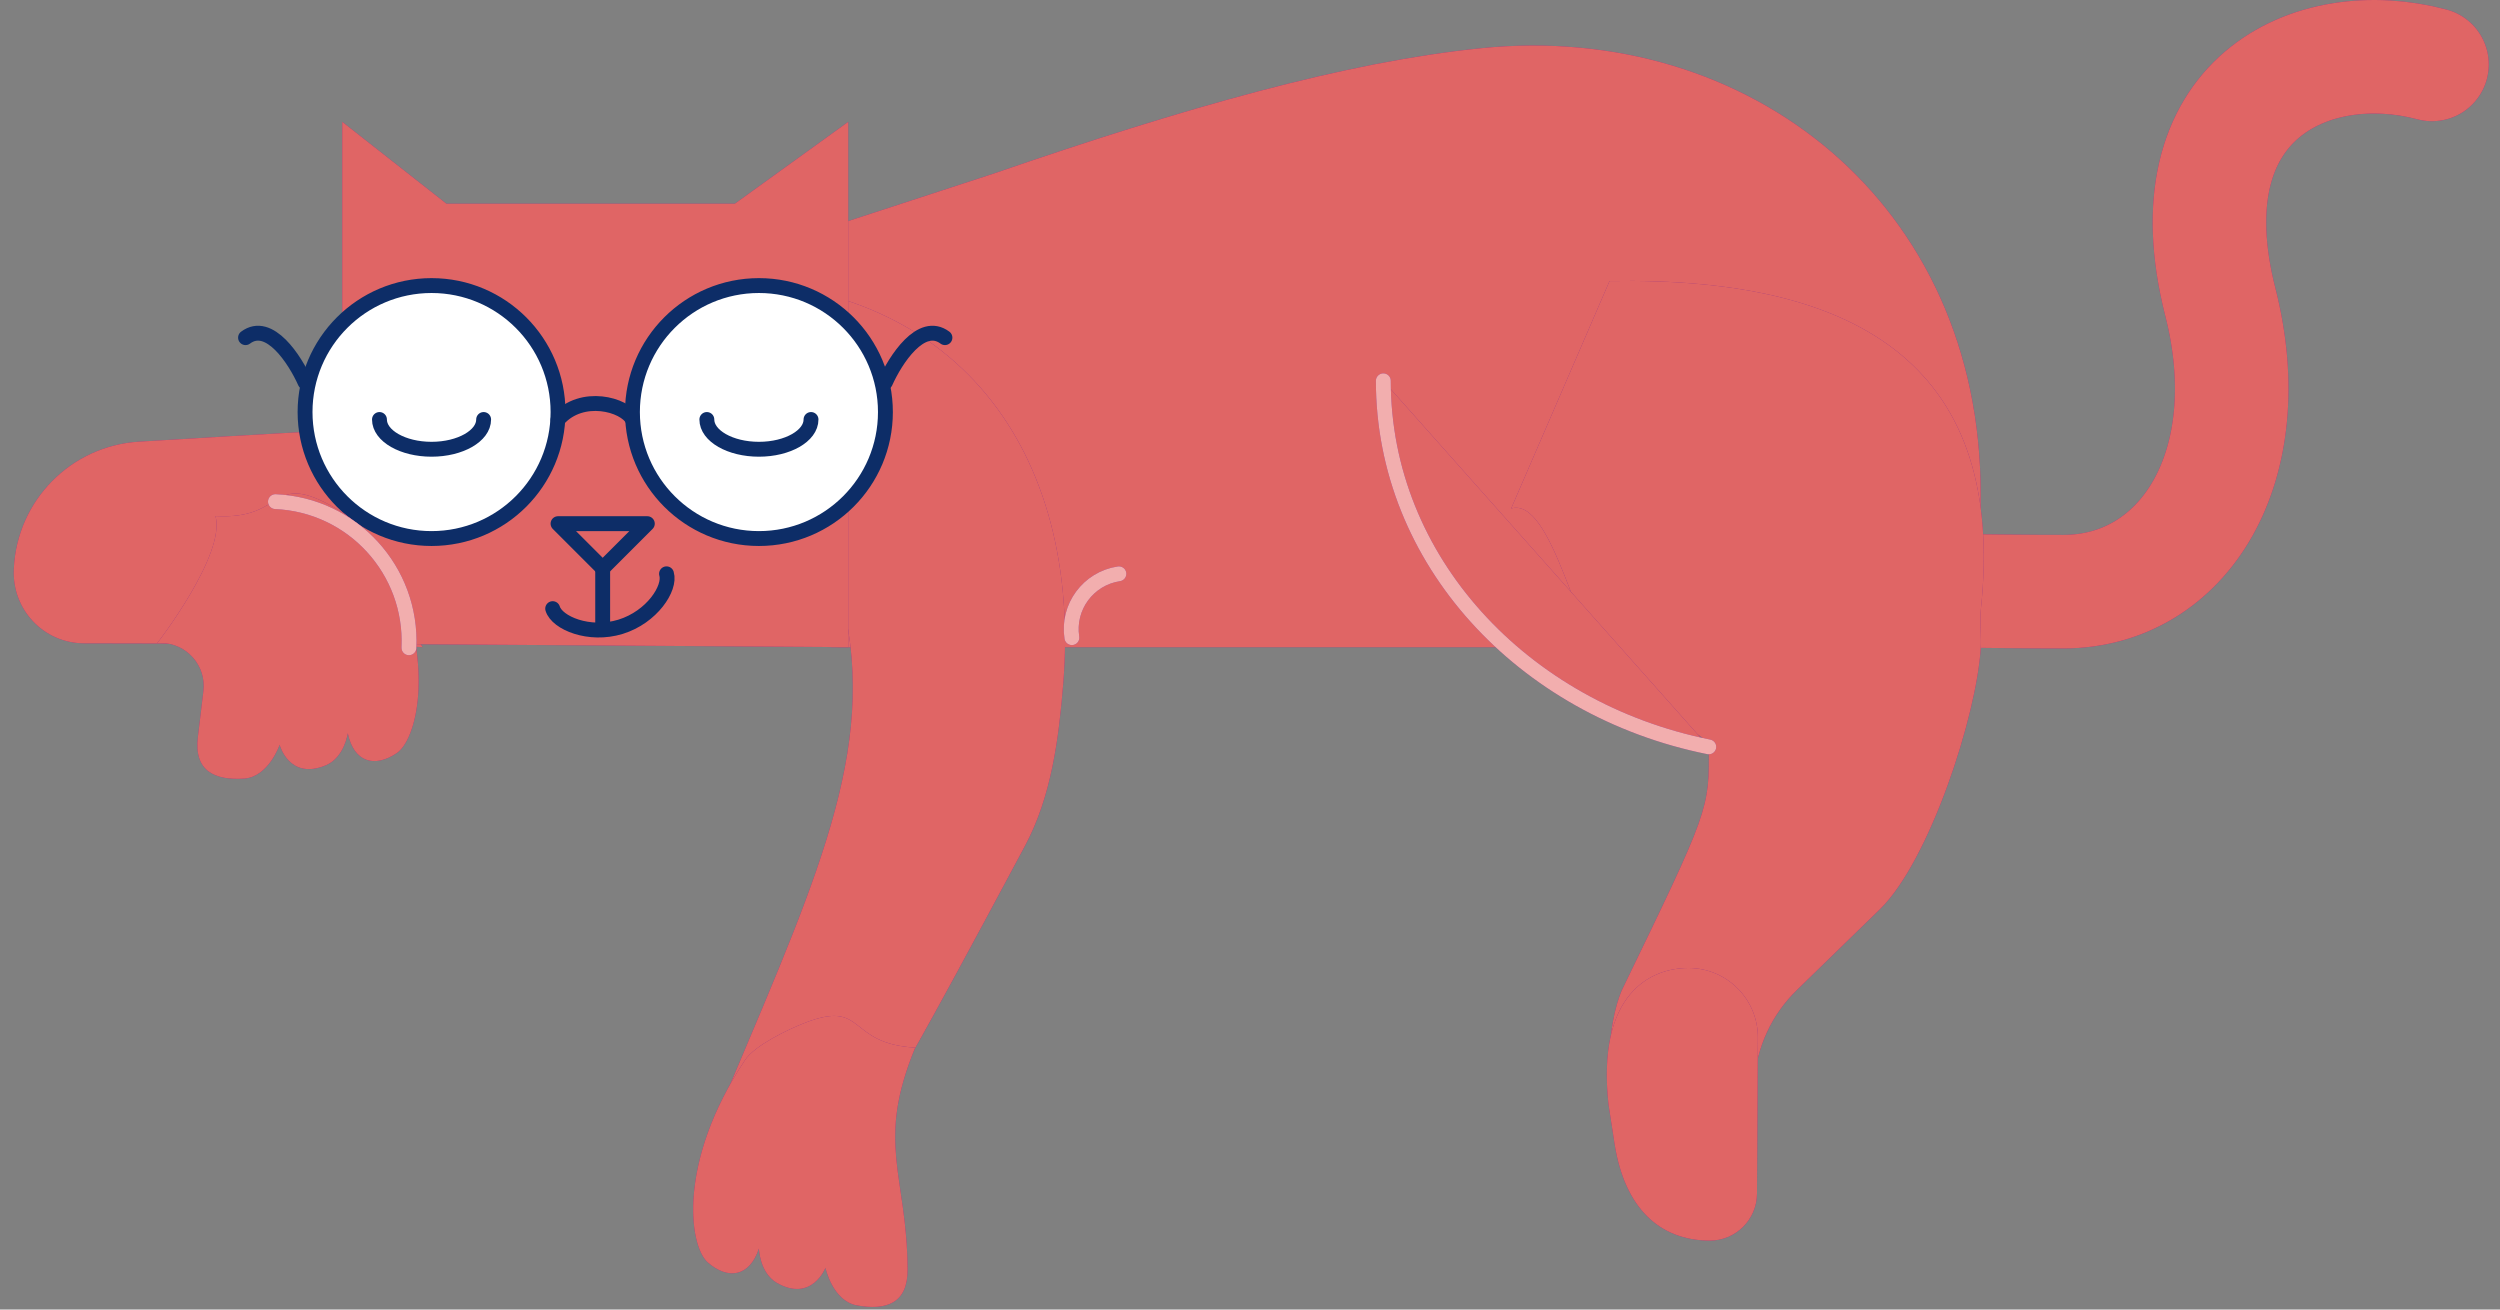 <?xml version="1.0" encoding="UTF-8"?> <svg xmlns="http://www.w3.org/2000/svg" width="168" height="88" viewBox="0 0 168 88" fill="none"><rect x="0" y="0" width="168" height="88" fill="#808080" stroke="none"/> <path d="M99.53 3.24C90.43 4.16 79.64 7.23 66.73 11.68L56.1 15.15L55.85 43.49H133.1V33.18C133.11 13.68 117.54 1.41 99.53 3.24Z" fill="#8E3185"></path> <path d="M99.53 3.24C90.43 4.16 79.64 7.23 66.73 11.68L56.1 15.15L55.85 43.49H133.1V33.18C133.11 13.68 117.54 1.41 99.53 3.24Z" fill="#E06565"></path> <path d="M28.84 28.68C27.58 28.58 17 29.21 9.34 29.68C4.77 29.96 1.15 33.63 0.93 38.2V38.26C0.8 40.96 2.94 43.23 5.65 43.23C12.84 43.23 25.53 43.3 28.4 43.49C24.57 37.94 40.45 33.52 28.84 28.68Z" fill="#8E3185"></path> <path d="M28.84 28.68C27.58 28.58 17 29.21 9.34 29.68C4.77 29.96 1.15 33.63 0.93 38.2V38.26C0.8 40.96 2.94 43.23 5.65 43.23C12.84 43.23 25.53 43.3 28.4 43.49C24.57 37.94 40.45 33.52 28.84 28.68Z" fill="#E06565"></path> <path d="M56.4 39.6C54.58 33.04 44.58 33.12 40.91 34.17L47.52 18.89C64.38 18.58 72.69 30.48 71.45 45.93C71.15 49.66 70.65 53.52 68.89 56.82C61.13 71.36 60.44 72.23 60.44 72.23C59.39 76.14 55.78 79.54 56.24 77.59C56.24 77.59 56.88 77 55.53 76.95C52.85 76.85 53.29 74.38 53.29 74.38C53.29 74.38 51.72 76.01 50.18 75.43C48.35 74.71 48.16 75.03 49.07 72.87C55.3 58.11 59.17 49.6 56.4 39.6Z" fill="#8E3185"></path> <path d="M56.4 39.6C54.58 33.04 44.58 33.12 40.91 34.17L47.52 18.89C64.38 18.58 72.69 30.48 71.45 45.93C71.15 49.66 70.65 53.52 68.89 56.82C61.13 71.36 60.44 72.23 60.44 72.23C59.39 76.14 55.78 79.54 56.24 77.59C56.24 77.59 56.88 77 55.53 76.95C52.85 76.85 53.29 74.38 53.29 74.38C53.29 74.38 51.72 76.01 50.18 75.43C48.35 74.71 48.16 75.03 49.07 72.87C55.3 58.11 59.17 49.6 56.4 39.6Z" fill="#E06565"></path> <path d="M61.5 70.4C56.85 70.14 58.21 67.12 54.05 68.75C52.95 69.18 50.72 70.25 50.07 71.23C45.53 78.05 46.28 83.72 47.57 84.84C48.93 86.02 50.37 85.8 51 83.9C51 83.9 51.04 85.53 52.21 86.21C54.55 87.54 55.47 85.2 55.47 85.2C55.47 85.2 55.95 87.41 57.57 87.72C59.51 88.07 61.01 87.63 60.99 85.29C60.94 78.86 58.84 76.87 61.5 70.4Z" fill="#8E3185"></path> <path d="M61.5 70.4C56.85 70.14 58.21 67.12 54.05 68.75C52.95 69.18 50.72 70.25 50.07 71.23C45.53 78.05 46.28 83.72 47.57 84.84C48.93 86.02 50.37 85.8 51 83.9C51 83.9 51.04 85.53 52.21 86.21C54.55 87.54 55.47 85.2 55.47 85.2C55.47 85.2 55.95 87.41 57.57 87.72C59.51 88.07 61.01 87.63 60.99 85.29C60.94 78.86 58.84 76.87 61.5 70.4Z" fill="#E06565"></path> <path d="M163.43 4.33C155.35 2.18 145.72 6.62 149.21 20.31C152 31.27 146.81 39.74 138.68 39.76C135.15 39.77 122.5 39.59 122.5 39.59" stroke="#8E3185" stroke-width="7.629" stroke-linecap="round" stroke-linejoin="round"></path> <path d="M163.43 4.33C155.35 2.18 145.72 6.62 149.21 20.31C152 31.27 146.81 39.74 138.68 39.76C135.15 39.77 122.5 39.59 122.5 39.59" stroke="#E06565" stroke-width="7.629" stroke-linecap="round" stroke-linejoin="round"></path> <path d="M57 8.19V43.49L23 43.26V8.19L30 13.69H49.38L57 8.19Z" fill="#8E3185"></path> <path d="M57 8.19V43.49L23 43.26V8.19L30 13.69H49.38L57 8.19Z" fill="#E06565"></path> <path d="M40.5 38.19L43.5 35.19H37.5L40.5 38.19Z" stroke="#0D2D67" stroke-linecap="round" stroke-linejoin="round"></path> <path d="M44.79 38.56C45.08 39.52 43.81 41.47 41.7 42.12C39.59 42.77 37.43 41.86 37.14 40.9" stroke="#0D2D67" stroke-linecap="round" stroke-linejoin="round"></path> <path d="M40.5 38.19V42.19" stroke="#0D2D67" stroke-linecap="round" stroke-linejoin="round"></path> <path d="M114.83 50.19C114.37 48.55 109.65 48.47 108.73 47.03C105.99 42.74 104.3 33.37 101.55 34.17L108.16 18.89C125.41 18.57 134.82 25.02 133.11 40.99C133.04 41.61 133.15 42.89 133.11 43.49C132.84 48.12 129.65 57.86 126.33 61.1C124.41 62.97 122.34 64.98 120.77 66.51C119.06 68.16 118.03 70.39 117.88 72.76C117.76 74.52 117.65 76.24 117.64 76.24C115.85 76.55 111.74 77.42 112.2 75.48C112.2 75.48 112.25 76.83 110.89 76.78C108.21 76.68 112.85 73.26 112.85 73.26C112.85 73.26 110.96 74.91 109.41 74.33C107.58 73.61 108.06 68.74 108.97 66.58C114.87 54.4 114.87 54.4 114.83 50.19Z" fill="#8E3185"></path> <path d="M114.83 50.19C114.37 48.55 109.65 48.47 108.73 47.03C105.99 42.74 104.3 33.37 101.55 34.17L108.16 18.89C125.41 18.57 134.82 25.02 133.11 40.99C133.04 41.61 133.15 42.89 133.11 43.49C132.84 48.12 129.65 57.86 126.33 61.1C124.41 62.97 122.34 64.98 120.77 66.51C119.06 68.16 118.03 70.39 117.88 72.76C117.76 74.52 117.65 76.24 117.64 76.24C115.85 76.55 111.74 77.42 112.2 75.48C112.2 75.48 112.25 76.83 110.89 76.78C108.21 76.68 112.85 73.26 112.85 73.26C112.85 73.26 110.96 74.91 109.41 74.33C107.58 73.61 108.06 68.74 108.97 66.58C114.87 54.4 114.87 54.4 114.83 50.19Z" fill="#E06565"></path> <path d="M92.96 25.59C92.96 37.62 102.31 47.67 114.83 50.19L92.96 25.59Z" fill="#8E3185"></path> <path d="M92.96 25.59C92.96 37.62 102.31 47.67 114.83 50.19L92.96 25.59Z" fill="#E06565"></path> <path d="M92.96 25.59C92.96 37.62 102.31 47.67 114.83 50.19" stroke="#8E3185" stroke-linecap="round" stroke-linejoin="round"></path> <path d="M92.96 25.59C92.96 37.62 102.31 47.67 114.83 50.19" stroke="#F2AEAE" stroke-linecap="round" stroke-linejoin="round"></path> <path d="M75.19 38.56C73.13 38.87 71.71 40.79 72.03 42.85" stroke="#8E3185" stroke-linecap="round" stroke-linejoin="round"></path> <path d="M75.19 38.56C73.13 38.87 71.71 40.79 72.03 42.85" stroke="#F2AEAE" stroke-linecap="round" stroke-linejoin="round"></path> <path d="M51 36.19C55.694 36.19 59.5 32.384 59.5 27.69C59.5 22.995 55.694 19.19 51 19.19C46.306 19.19 42.5 22.995 42.5 27.69C42.5 32.384 46.306 36.19 51 36.19Z" fill="white" stroke="#0D2D67" stroke-linecap="round" stroke-linejoin="round"></path> <path d="M29 36.19C33.694 36.19 37.5 32.384 37.5 27.69C37.5 22.995 33.694 19.19 29 19.19C24.306 19.19 20.5 22.995 20.5 27.69C20.5 32.384 24.306 36.19 29 36.19Z" fill="white" stroke="#0D2D67" stroke-linecap="round" stroke-linejoin="round"></path> <path d="M32.5 28.19C32.5 29.29 30.93 30.19 29 30.19C27.07 30.19 25.5 29.29 25.5 28.19" stroke="#0D2D67" stroke-linecap="round" stroke-linejoin="round"></path> <path d="M54.5 28.19C54.5 29.29 52.93 30.19 51 30.19C49.07 30.19 47.5 29.29 47.5 28.19" stroke="#0D2D67" stroke-linecap="round" stroke-linejoin="round"></path> <path d="M42.5 28.19C42 27.19 39.1 26.38 37.5 28.19" stroke="#0D2D67" stroke-linecap="round" stroke-linejoin="round"></path> <path d="M20.5 25.69C19.83 24.19 18.1 21.49 16.5 22.69" stroke="#0D2D67" stroke-linecap="round" stroke-linejoin="round"></path> <path d="M59.5 25.69C60.17 24.19 61.9 21.49 63.5 22.69" stroke="#0D2D67" stroke-linecap="round" stroke-linejoin="round"></path> <path d="M108.51 76.93L108.09 74.21C107.29 66.79 110.92 65.03 113.5 65.05C116.07 65.07 118.14 67.16 118.13 69.73L118.07 80.21C118.06 81.96 116.63 83.38 114.88 83.37C111.49 83.35 109.19 81.14 108.51 76.93Z" fill="#8E3185"></path> <path d="M108.51 76.93L108.09 74.21C107.29 66.79 110.92 65.03 113.5 65.05C116.07 65.07 118.14 67.16 118.13 69.73L118.07 80.21C118.06 81.96 116.63 83.38 114.88 83.37C111.49 83.35 109.19 81.14 108.51 76.93Z" fill="#E06565"></path> <path d="M14.48 34.68C19.34 34.96 18.02 31.49 22.65 34.21C24.16 35.09 25.98 37.15 26.64 38.76C29.21 45.07 27.95 49.73 26.67 50.6C25.18 51.62 23.78 51.23 23.37 49.27C23.37 49.27 23.15 50.89 21.91 51.42C19.44 52.47 18.79 50.05 18.79 50.05C18.79 50.05 18.06 52.19 16.42 52.32C14.46 52.45 13.01 51.84 13.3 49.51C13.43 48.43 13.56 47.37 13.67 46.43C13.87 44.72 12.53 43.21 10.81 43.21H10.57C10.57 43.23 15.2 37.23 14.48 34.68Z" fill="#8E3185"></path> <path d="M14.48 34.68C19.34 34.96 18.02 31.49 22.65 34.21C24.16 35.09 25.98 37.15 26.64 38.76C29.21 45.07 27.95 49.73 26.67 50.6C25.18 51.62 23.78 51.23 23.37 49.27C23.37 49.27 23.15 50.89 21.91 51.42C19.44 52.47 18.79 50.05 18.79 50.05C18.79 50.05 18.06 52.19 16.42 52.32C14.46 52.45 13.01 51.84 13.3 49.51C13.43 48.43 13.56 47.37 13.67 46.43C13.87 44.72 12.53 43.21 10.81 43.21H10.57C10.57 43.23 15.2 37.23 14.48 34.68Z" fill="#E06565"></path> <path d="M27.48 43.53C27.72 38.34 23.71 33.94 18.51 33.71" stroke="#8E3185" stroke-linecap="round" stroke-linejoin="round"></path> <path d="M27.48 43.53C27.72 38.34 23.71 33.94 18.51 33.71" stroke="#F2AEAE" stroke-linecap="round" stroke-linejoin="round"></path> </svg> 